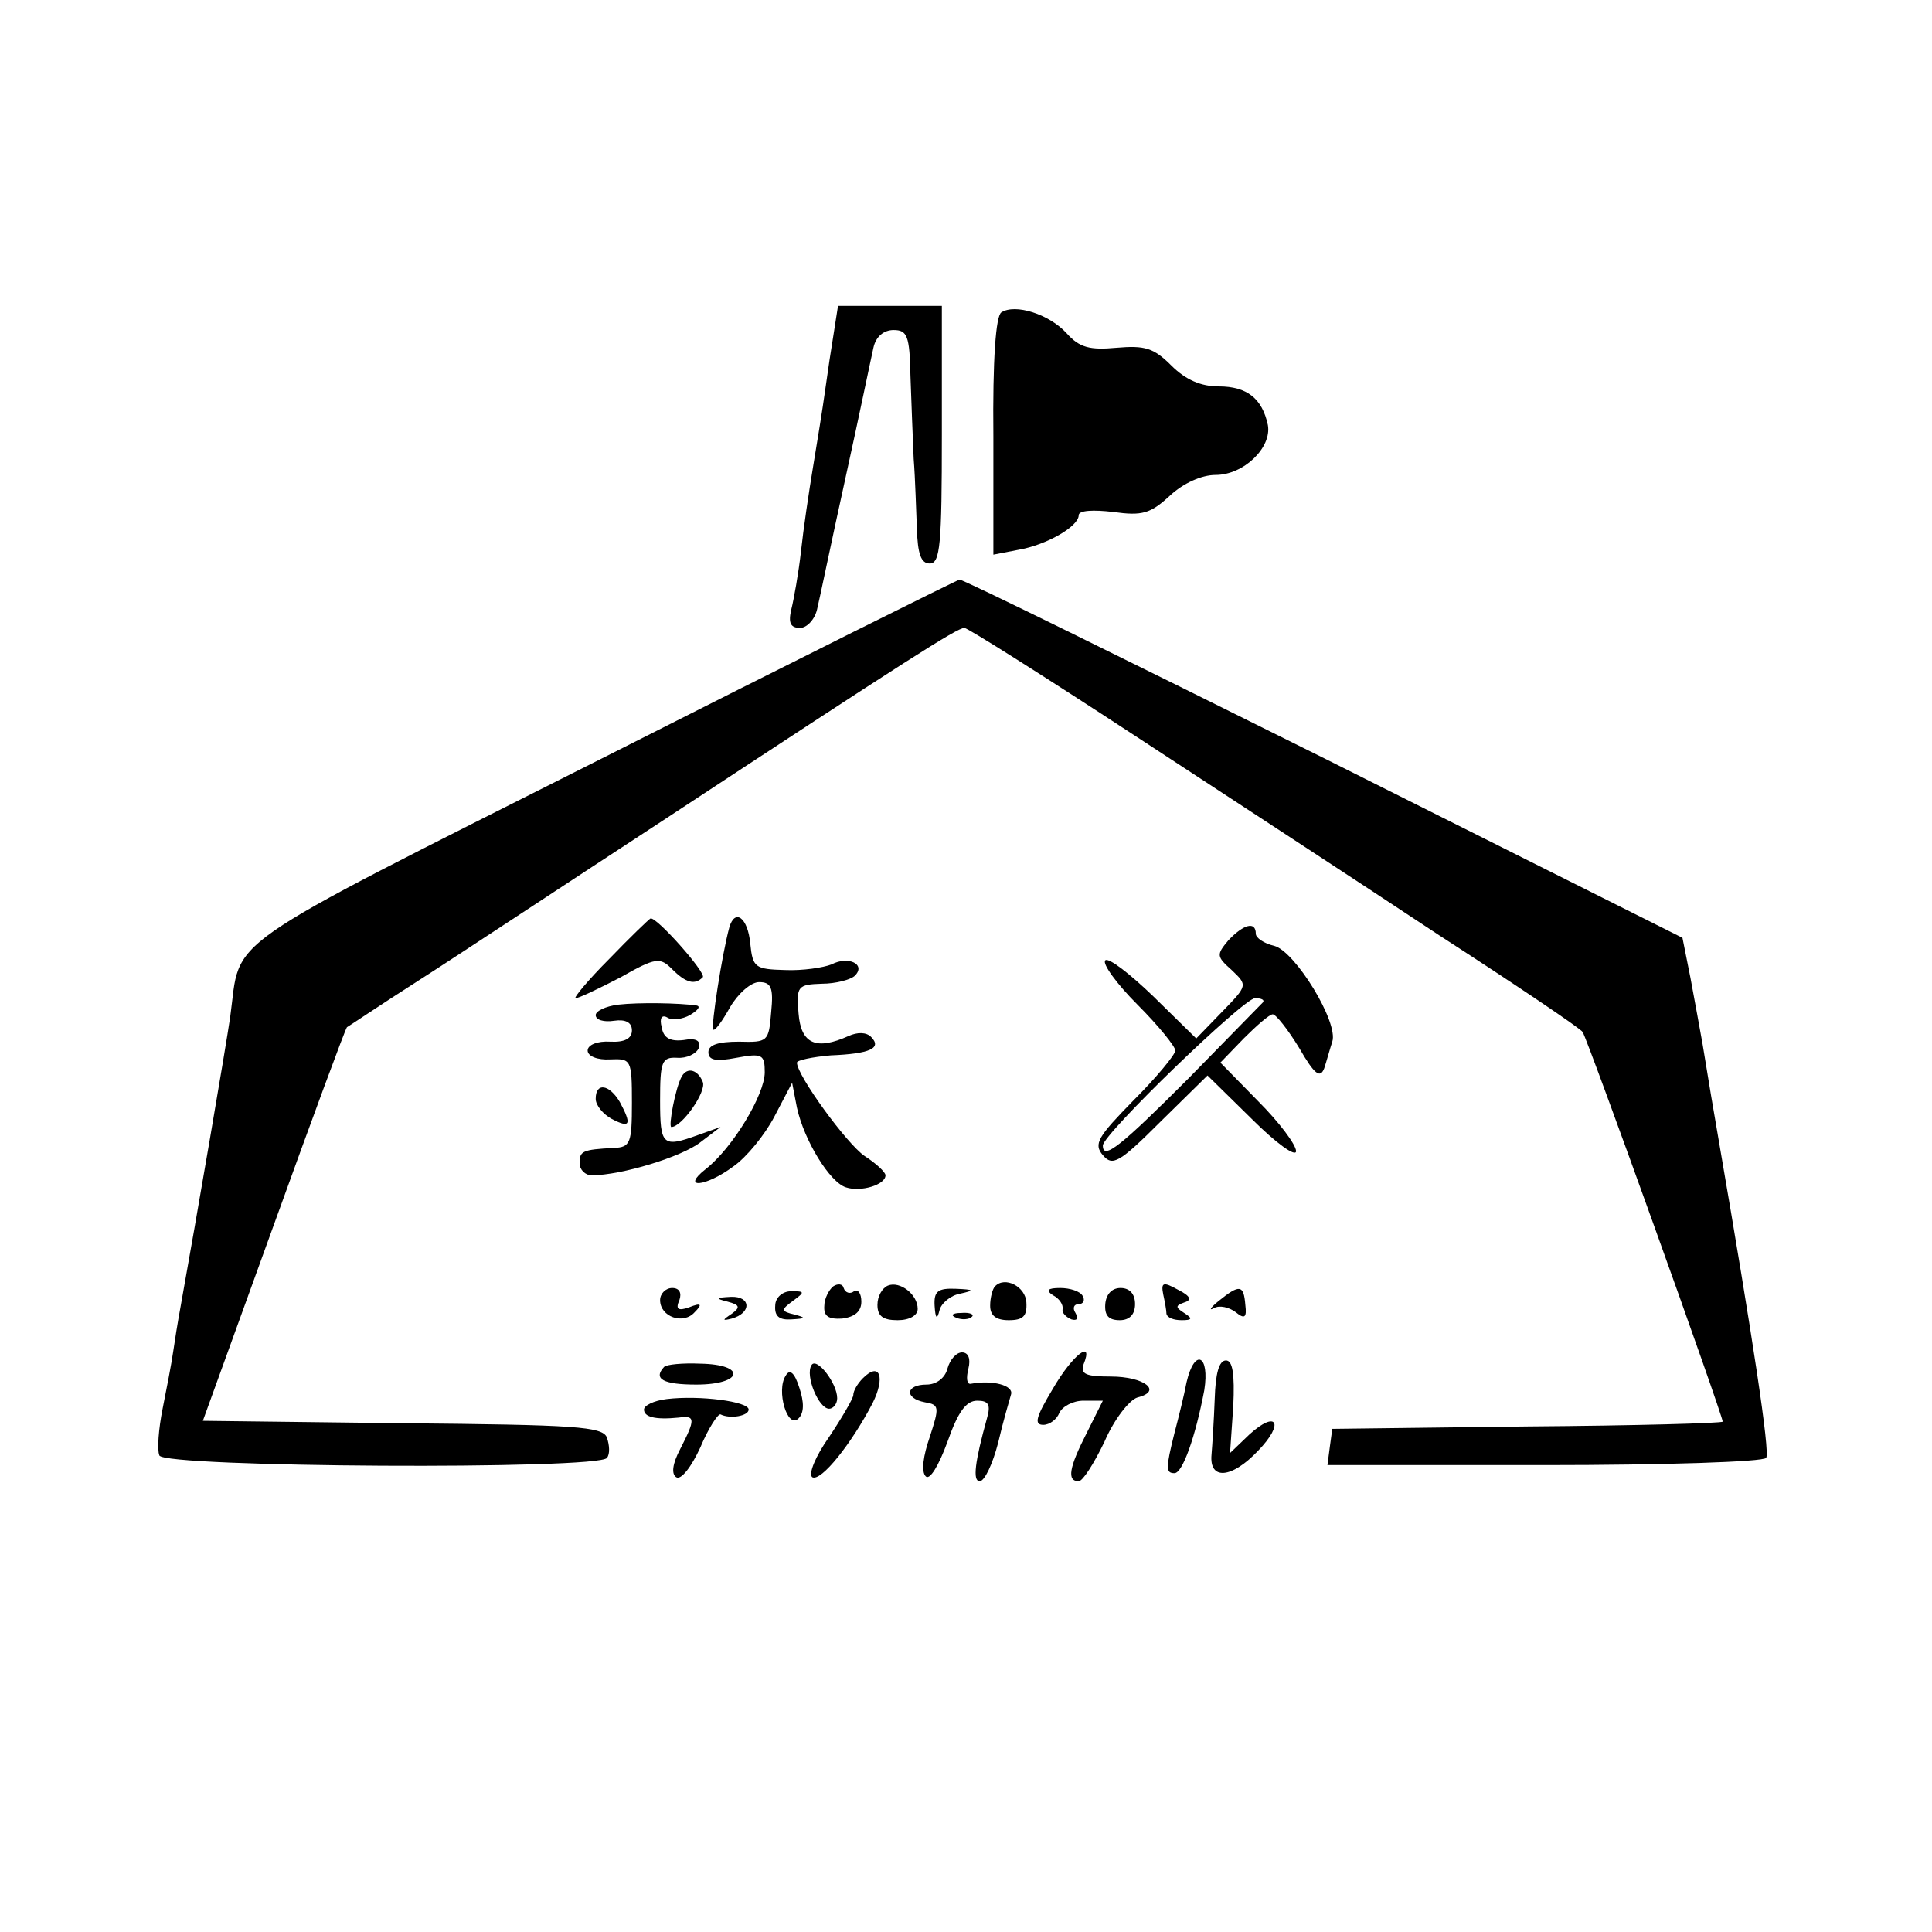 <?xml version="1.0" standalone="no"?>
<!DOCTYPE svg PUBLIC "-//W3C//DTD SVG 20010904//EN"
 "http://www.w3.org/TR/2001/REC-SVG-20010904/DTD/svg10.dtd">
<svg version="1.0" xmlns="http://www.w3.org/2000/svg"
 width="240pt" height="240pt" viewBox="0 0 240 240"
 preserveAspectRatio="xMidYMid meet">
<g transform="translate(0,240) scale(0.1,-0.1)"
fill="#000000" stroke="none">
<path d="M1036 1988 c-3 -18 -8 -51 -11 -73 -3 -22 -10 -65 -15 -95 -5 -30
-12 -77 -15 -105 -3 -27 -9 -60 -12 -72 -4 -17 -1 -23 11 -23 8 0 18 10 21 23
3 12 18 85 35 162 17 77 32 150 35 163 3 14 13 22 25 22 17 0 20 -7 21 -57 1
-32 3 -78 4 -103 2 -25 3 -64 4 -87 1 -31 5 -43 16 -43 13 0 15 24 15 160 l0
160 -65 0 -64 0 -5 -32z"/>
<path d="M1244 2012 c-7 -4 -11 -59 -10 -154 l0 -147 31 6 c35 6 75 29 75 43
0 6 18 7 43 4 36 -5 46 -2 70 20 17 16 40 26 57 26 35 0 70 34 65 62 -7 33
-26 48 -61 48 -22 0 -41 8 -59 26 -22 22 -33 25 -68 22 -33 -3 -46 0 -62 18
-22 24 -64 37 -81 26z"/>
<path d="M746 1457 c-482 -243 -446 -219 -460 -320 -5 -35 -42 -251 -62 -362
-3 -16 -7 -41 -9 -55 -2 -14 -8 -45 -13 -70 -5 -25 -7 -51 -4 -58 5 -15 547
-18 556 -3 4 5 3 16 0 25 -5 14 -39 16 -254 18 l-248 3 88 243 c48 133 89 244
91 246 2 1 42 28 89 58 47 30 186 122 310 203 298 196 359 235 368 235 4 0 99
-60 212 -134 113 -74 283 -185 378 -248 96 -62 176 -116 178 -120 7 -11 174
-476 174 -484 0 -2 -109 -5 -242 -6 l-243 -3 -3 -22 -3 -23 270 0 c148 0 272
4 275 9 5 7 -17 151 -58 389 -7 40 -14 82 -21 125 -3 17 -10 55 -15 82 l-10
50 -445 223 c-245 122 -448 222 -453 222 -4 -1 -205 -101 -446 -223z"/>
<path d="M757 1209 c-27 -27 -45 -49 -42 -49 4 0 29 12 56 26 44 25 49 25 64
10 17 -17 28 -20 38 -10 5 5 -58 76 -65 73 -2 -1 -25 -23 -51 -50z"/>
<path d="M906 1248 c-9 -33 -23 -123 -20 -127 2 -2 11 10 21 28 10 17 26 31
36 31 15 0 18 -7 15 -37 -3 -37 -4 -38 -40 -37 -26 0 -38 -4 -38 -13 0 -10 9
-12 35 -7 32 6 35 4 35 -18 0 -28 -40 -94 -73 -120 -32 -25 -1 -23 34 3 16 11
39 39 51 62 l22 42 6 -31 c9 -41 41 -93 61 -99 18 -6 49 3 49 15 0 4 -12 15
-26 24 -22 15 -84 100 -84 116 0 3 19 7 42 9 49 2 64 9 50 23 -6 6 -17 6 -28
1 -40 -18 -59 -10 -62 28 -3 34 -1 36 29 37 17 0 36 5 41 10 14 14 -8 25 -29
14 -10 -4 -36 -8 -58 -7 -37 1 -40 3 -43 33 -3 32 -19 44 -26 20z"/>
<path d="M1526 1232 c-15 -18 -15 -20 4 -37 20 -19 20 -19 -12 -52 l-32 -33
-53 52 c-29 28 -56 49 -60 45 -4 -4 14 -29 40 -55 26 -26 47 -52 47 -57 0 -5
-23 -33 -52 -62 -44 -45 -50 -54 -38 -68 12 -14 20 -10 72 42 l58 57 55 -54
c30 -30 55 -48 55 -40 0 8 -21 36 -47 62 l-47 48 29 30 c16 16 32 30 36 30 4
0 19 -19 33 -42 19 -33 26 -38 31 -25 3 9 7 24 10 33 8 24 -46 112 -72 119
-13 3 -23 10 -23 15 0 16 -15 12 -34 -8z m43 -77 c-2 -2 -44 -45 -93 -95 -83
-83 -106 -102 -106 -83 0 14 175 183 189 183 8 0 12 -2 10 -5z"/>
<path d="M768 1152 c-16 -2 -28 -8 -28 -13 0 -6 10 -9 23 -7 14 2 22 -2 22
-12 0 -10 -9 -15 -27 -14 -16 1 -28 -4 -28 -11 0 -7 12 -12 28 -11 26 1 27 0
27 -54 0 -50 -2 -55 -22 -56 -40 -2 -43 -4 -43 -19 0 -8 7 -15 15 -15 37 0
112 23 135 41 l25 19 -28 -10 c-44 -16 -47 -13 -47 43 0 48 2 54 21 53 12 -1
24 5 27 12 3 9 -3 13 -19 10 -17 -2 -25 3 -27 16 -3 11 0 16 7 12 6 -4 19 -2
28 3 10 6 14 11 8 12 -21 3 -71 4 -97 1z"/>
<path d="M847 1063 c-8 -14 -17 -63 -13 -63 13 0 44 44 39 56 -6 15 -19 19
-26 7z"/>
<path d="M740 1035 c0 -8 9 -19 20 -25 23 -12 25 -7 10 21 -13 22 -30 25 -30
4z"/>
<path d="M1035 802 c-5 -4 -11 -15 -11 -24 -1 -13 5 -17 22 -16 16 2 24 9 24
21 0 10 -4 16 -9 13 -5 -4 -11 -2 -13 4 -1 5 -7 6 -13 2z"/>
<path d="M1103 803 c-7 -3 -13 -13 -13 -24 0 -14 7 -19 25 -19 15 0 25 6 25
14 0 18 -22 35 -37 29z"/>
<path d="M1236 802 c-3 -3 -6 -14 -6 -24 0 -12 7 -18 23 -18 18 0 23 5 22 22
-1 20 -27 33 -39 20z"/>
<path d="M1445 792 c2 -9 4 -20 4 -24 1 -5 9 -8 19 -8 13 0 14 2 3 9 -11 7
-11 9 0 13 10 3 8 8 -8 16 -18 10 -21 9 -18 -6z"/>
<path d="M820 785 c0 -21 29 -31 43 -15 10 10 8 12 -7 6 -14 -5 -17 -2 -12 9
3 9 0 15 -9 15 -8 0 -15 -7 -15 -15z"/>
<path d="M963 778 c-1 -13 5 -18 20 -17 18 1 19 2 4 6 -17 4 -17 6 -2 17 15
11 15 12 -2 12 -11 0 -20 -8 -20 -18z"/>
<path d="M1161 778 c1 -16 3 -18 6 -6 2 9 14 19 26 21 18 4 17 5 -5 6 -23 1
-28 -3 -27 -21z"/>
<path d="M1308 791 c8 -4 13 -12 12 -17 -1 -5 4 -10 11 -13 7 -2 9 1 5 8 -4 6
-2 11 4 11 6 0 8 5 5 10 -3 6 -16 10 -28 10 -16 0 -18 -3 -9 -9z"/>
<path d="M1373 780 c-1 -14 4 -20 18 -20 12 0 19 7 19 20 0 13 -7 20 -18 20
-11 0 -18 -8 -19 -20z"/>
<path d="M1514 784 c-10 -8 -13 -13 -6 -9 7 4 19 1 27 -5 11 -9 14 -7 12 9 -2
25 -7 26 -33 5z"/>
<path d="M904 783 c15 -4 16 -7 5 -15 -12 -8 -12 -9 0 -6 25 7 24 28 -1 27
-19 -1 -20 -2 -4 -6z"/>
<path d="M1188 763 c7 -3 16 -2 19 1 4 3 -2 6 -13 5 -11 0 -14 -3 -6 -6z"/>
<path d="M1177 700 c-3 -12 -14 -20 -26 -20 -26 0 -28 -17 -2 -22 18 -3 18 -6
6 -43 -8 -23 -11 -43 -5 -49 5 -5 16 13 27 43 13 37 23 51 37 51 14 0 17 -5
12 -22 -15 -54 -18 -78 -9 -78 6 0 16 21 23 48 6 26 14 53 16 60 3 11 -23 18
-50 13 -5 -1 -6 7 -3 19 3 12 0 20 -8 20 -7 0 -15 -9 -18 -20z"/>
<path d="M1308 675 c-21 -35 -24 -45 -12 -45 8 0 17 7 20 15 4 8 17 15 30 15
l24 0 -20 -40 c-22 -43 -25 -60 -10 -60 5 0 19 22 32 49 12 28 31 52 41 55 32
8 8 26 -33 26 -31 0 -38 3 -34 15 13 32 -13 13 -38 -30z"/>
<path d="M825 702 c-14 -15 -1 -22 40 -22 58 0 63 25 5 26 -22 1 -42 -1 -45
-4z"/>
<path d="M1008 704 c-8 -13 9 -54 22 -54 5 0 10 6 10 13 0 19 -26 52 -32 41z"/>
<path d="M1474 683 c-3 -16 -10 -44 -15 -63 -11 -44 -11 -50 0 -50 10 0 26 45
37 103 7 44 -12 53 -22 10z"/>
<path d="M1509 663 c-1 -27 -3 -58 -4 -70 -3 -32 25 -30 58 5 33 34 23 51 -11
20 l-24 -23 4 58 c2 41 -1 57 -9 57 -9 0 -13 -17 -14 -47z"/>
<path d="M976 691 c-12 -18 2 -67 16 -53 7 7 7 20 1 38 -6 19 -12 24 -17 15z"/>
<path d="M1072 688 c-7 -7 -12 -16 -12 -21 0 -4 -14 -28 -30 -52 -17 -24 -26
-46 -21 -50 11 -6 49 42 75 92 16 32 9 52 -12 31z"/>
<path d="M828 662 c-16 -2 -28 -8 -28 -13 0 -9 13 -13 43 -10 21 3 21 -2 2
-39 -10 -19 -11 -31 -5 -35 6 -4 19 13 30 37 10 24 22 42 25 41 12 -6 35 -2
35 6 0 10 -61 18 -102 13z"/>
</g>
</svg>
